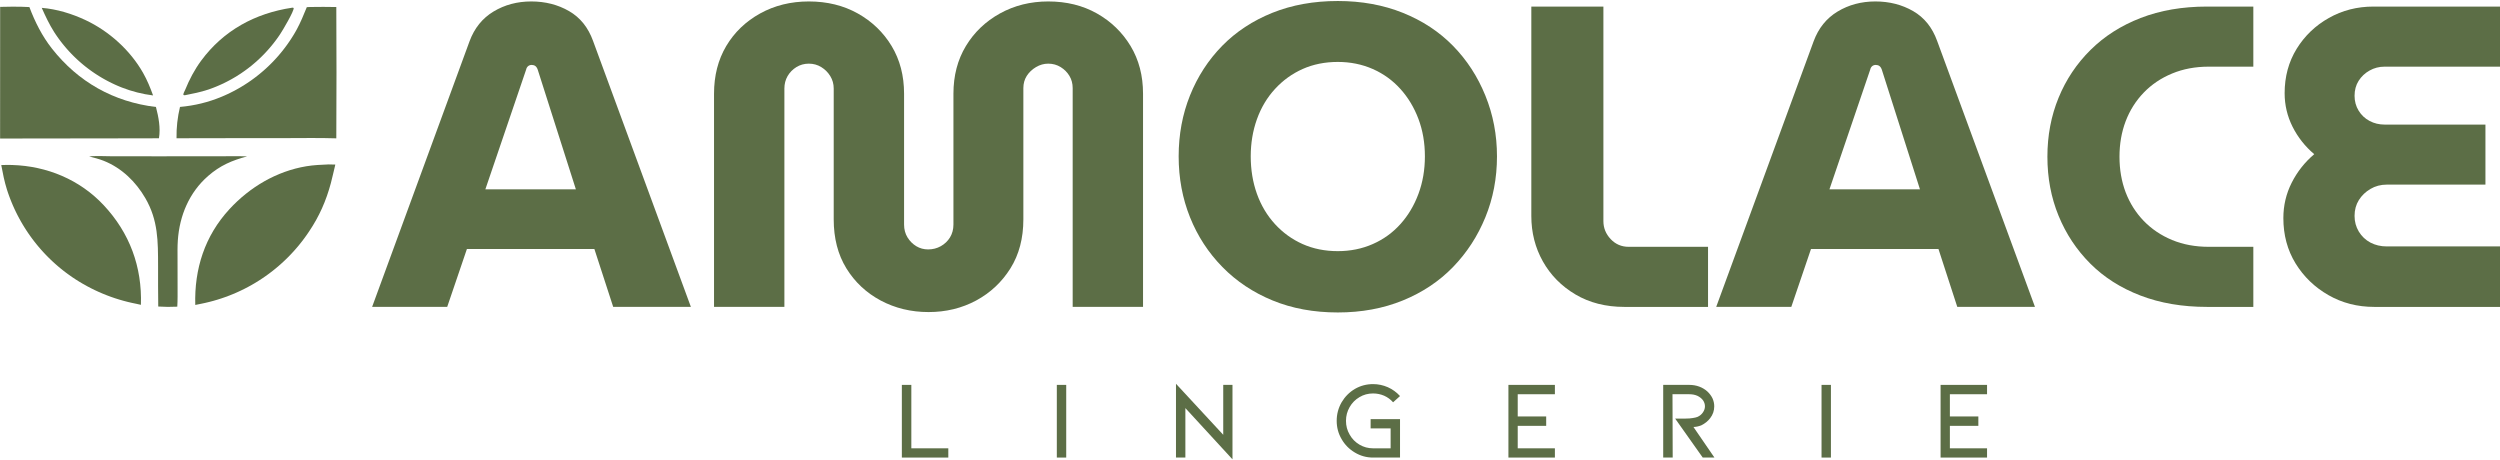 <svg width="2222" height="409" viewBox="0 0 2222 409" fill="none" xmlns="http://www.w3.org/2000/svg">
<path d="M10.04 5.945C15.421 5.888 20.753 5.945 26.125 6.284C31.032 19.359 37.468 32.141 46.142 43.155C69.561 72.888 101.002 90.579 138.608 95.091C140.927 104.057 142.817 113.647 141.28 122.888L131.987 122.941L0.084 123.127L0.128 6.116L10.04 5.945Z" fill="#5C6E46"/>
<path d="M275.719 6.221C283.439 6.025 291.191 6.134 298.912 6.246C299.128 45.149 299.127 84.051 298.91 122.953C283.858 122.469 268.797 122.745 253.74 122.762L180.603 122.817L156.898 122.901C156.857 120.558 156.89 118.217 156.997 115.877C157.105 113.536 157.288 111.202 157.545 108.873C157.802 106.544 158.133 104.226 158.538 101.918C158.944 99.61 159.422 97.318 159.974 95.04C172.904 93.891 185.086 90.939 197.08 85.941C197.952 85.576 198.82 85.202 199.684 84.819C200.549 84.436 201.409 84.044 202.265 83.643C203.121 83.242 203.972 82.832 204.82 82.414C205.667 81.995 206.51 81.568 207.348 81.132C208.187 80.696 209.021 80.251 209.85 79.798C210.68 79.344 211.504 78.882 212.324 78.412C213.143 77.942 213.958 77.463 214.767 76.975C215.577 76.488 216.381 75.993 217.181 75.489C217.98 74.985 218.774 74.473 219.562 73.952C220.351 73.432 221.134 72.903 221.912 72.367C222.69 71.83 223.462 71.285 224.228 70.733C224.994 70.18 225.754 69.62 226.509 69.051C227.264 68.483 228.012 67.907 228.754 67.323C229.497 66.739 230.233 66.148 230.964 65.548C231.694 64.949 232.418 64.343 233.136 63.728C233.853 63.114 234.564 62.493 235.269 61.864C235.973 61.235 236.671 60.599 237.363 59.956C238.054 59.312 238.739 58.662 239.417 58.004C240.094 57.347 240.765 56.682 241.429 56.011C242.093 55.34 242.75 54.661 243.4 53.977C244.05 53.291 244.692 52.6 245.328 51.902C245.963 51.203 246.591 50.498 247.212 49.787C247.833 49.076 248.446 48.358 249.051 47.634C249.657 46.91 250.255 46.18 250.846 45.443C251.437 44.707 252.019 43.964 252.594 43.216C253.169 42.467 253.737 41.713 254.296 40.952C254.855 40.192 255.407 39.426 255.95 38.655C256.493 37.883 257.028 37.106 257.556 36.323C258.083 35.54 258.602 34.752 259.112 33.959C259.623 33.165 260.126 32.366 260.62 31.562C261.114 30.758 261.6 29.949 262.077 29.135C262.554 28.321 263.023 27.503 263.483 26.679C267.099 20.153 269.863 13.233 272.699 6.349L275.719 6.221Z" fill="#5C6E46"/>
<path d="M6.574 146.568C8.012 146.58 9.45 146.605 10.887 146.645C41.717 147.589 70.851 159.649 92.073 182.277C115.256 206.998 126.367 237.163 125.245 270.929L120.903 269.965C119.632 269.717 118.366 269.452 117.102 269.172C115.839 268.891 114.579 268.594 113.323 268.282C112.067 267.97 110.816 267.641 109.568 267.297C108.32 266.953 107.077 266.594 105.839 266.218C104.601 265.842 103.367 265.451 102.139 265.045C100.911 264.638 99.688 264.216 98.47 263.778C97.252 263.34 96.04 262.887 94.834 262.419C93.628 261.951 92.428 261.467 91.234 260.969C90.04 260.47 88.853 259.956 87.672 259.428C86.491 258.899 85.317 258.355 84.15 257.797C82.983 257.239 81.823 256.666 80.671 256.078C79.519 255.49 78.374 254.888 77.237 254.271C76.1 253.654 74.971 253.024 73.85 252.378C72.728 251.733 71.616 251.074 70.511 250.401C69.407 249.727 68.311 249.04 67.225 248.339C66.138 247.638 65.06 246.923 63.991 246.195C63.143 245.613 62.3 245.022 61.464 244.423C60.627 243.823 59.797 243.216 58.973 242.599C58.149 241.983 57.331 241.358 56.52 240.724C55.709 240.091 54.905 239.45 54.107 238.8C53.31 238.15 52.519 237.492 51.735 236.826C50.95 236.16 50.173 235.486 49.403 234.804C48.633 234.122 47.87 233.432 47.114 232.734C46.358 232.036 45.61 231.331 44.869 230.618C44.127 229.904 43.393 229.184 42.667 228.455C41.941 227.727 41.222 226.991 40.511 226.248C39.8 225.505 39.096 224.755 38.401 223.997C37.705 223.24 37.017 222.475 36.338 221.703C35.658 220.931 34.986 220.153 34.322 219.368C33.658 218.582 33.003 217.79 32.356 216.991C31.709 216.192 31.07 215.386 30.439 214.574C29.808 213.762 29.186 212.943 28.573 212.118C27.959 211.293 27.354 210.462 26.758 209.624C26.161 208.787 25.573 207.944 24.994 207.094C24.415 206.245 23.845 205.389 23.284 204.528C22.722 203.667 22.17 202.8 21.627 201.927C21.083 201.054 20.549 200.176 20.024 199.293C19.498 198.409 18.982 197.52 18.476 196.626C17.969 195.732 17.471 194.832 16.983 193.928C16.495 193.023 16.016 192.114 15.547 191.199C15.077 190.285 14.617 189.366 14.167 188.442C13.716 187.518 13.276 186.59 12.844 185.657C12.413 184.724 11.992 183.787 11.58 182.846C11.168 181.904 10.766 180.959 10.374 180.009C9.982 179.059 9.599 178.105 9.227 177.148C8.854 176.19 8.492 175.228 8.139 174.263C7.787 173.298 7.444 172.329 7.112 171.357C6.779 170.385 6.457 169.409 6.144 168.431C3.903 161.311 2.484 154.029 1.117 146.706L6.574 146.568Z" fill="#5C6E46"/>
<path d="M292.052 146.133L298.035 146.274C296.675 151.753 295.54 157.273 294.078 162.732C289.848 178.52 283.802 192.233 274.667 205.799C273.984 206.824 273.289 207.84 272.582 208.847C271.874 209.855 271.154 210.854 270.422 211.844C269.69 212.834 268.946 213.815 268.19 214.787C267.434 215.758 266.666 216.721 265.886 217.674C265.106 218.627 264.315 219.57 263.511 220.504C262.708 221.437 261.894 222.361 261.068 223.275C260.242 224.188 259.405 225.092 258.557 225.985C257.709 226.878 256.85 227.76 255.98 228.632C255.11 229.505 254.229 230.366 253.338 231.216C252.447 232.067 251.546 232.906 250.634 233.735C249.722 234.564 248.801 235.381 247.869 236.186C246.937 236.992 245.995 237.786 245.044 238.569C244.092 239.352 243.131 240.123 242.161 240.882C241.19 241.641 240.211 242.388 239.222 243.124C238.233 243.859 237.236 244.582 236.229 245.293C235.222 246.003 234.207 246.702 233.183 247.388C232.159 248.073 231.127 248.747 230.087 249.407C229.047 250.068 227.998 250.716 226.942 251.35C225.886 251.985 224.822 252.607 223.75 253.216C222.679 253.825 221.6 254.42 220.513 255.003C219.427 255.585 218.334 256.154 217.233 256.71C216.133 257.265 215.026 257.807 213.912 258.336C212.799 258.864 211.679 259.379 210.553 259.88C209.426 260.381 208.294 260.868 207.156 261.342C206.017 261.815 204.873 262.274 203.723 262.719C202.574 263.165 201.419 263.596 200.259 264.012C199.099 264.429 197.933 264.832 196.763 265.22C195.593 265.609 194.418 265.983 193.239 266.342C192.059 266.702 190.876 267.047 189.688 267.378C188.5 267.708 187.308 268.024 186.113 268.326C184.917 268.627 183.718 268.914 182.515 269.186C181.313 269.458 180.107 269.715 178.898 269.958L173.554 271.036C172.651 238.993 181.968 209.728 203.952 185.88C222.008 166.294 245.827 152.17 272.287 147.768C278.804 146.684 285.463 146.406 292.052 146.133Z" fill="#5C6E46"/>
<path d="M82.258 138.791C88.349 138.51 94.619 138.912 100.733 138.916L143.137 138.921L192.92 138.914C201.811 138.914 210.798 138.651 219.678 138.996C206.185 142.584 195.693 147.061 185.035 156.342C168.167 171.032 159.555 191.657 158.054 213.655C157.676 219.06 157.786 224.472 157.796 229.885L157.83 254.67C157.836 260.636 157.943 266.614 157.573 272.57C151.878 272.879 146.334 272.823 140.644 272.44C140.503 260.448 140.454 248.457 140.495 236.465C140.462 214.403 140.601 195.825 129.195 176.149C120.703 161.502 108.153 149.297 92.262 142.954C88.037 141.267 83.607 140.203 79.217 139.04C80.226 138.923 81.245 138.867 82.258 138.791Z" fill="#5C6E46"/>
<path d="M37.096 6.986C50.562 8.071 63.982 12.205 76.164 17.942C97.012 27.759 115.786 44.703 127.161 64.771C130.831 71.246 133.531 77.842 136.052 84.828C133.691 84.532 131.342 84.164 129.005 83.724C126.667 83.284 124.346 82.772 122.04 82.189C119.734 81.606 117.448 80.953 115.182 80.229C112.917 79.505 110.676 78.712 108.459 77.85C107.69 77.549 106.924 77.24 106.161 76.923C105.397 76.606 104.637 76.282 103.88 75.951C103.124 75.619 102.37 75.281 101.62 74.935C100.87 74.589 100.123 74.235 99.38 73.874C98.636 73.514 97.897 73.146 97.16 72.771C96.424 72.396 95.692 72.014 94.964 71.624C94.235 71.235 93.51 70.838 92.789 70.435C92.068 70.031 91.352 69.621 90.639 69.204C89.926 68.786 89.217 68.362 88.513 67.93C87.808 67.499 87.108 67.061 86.412 66.616C85.716 66.171 85.024 65.719 84.337 65.261C83.65 64.802 82.968 64.337 82.29 63.865C81.612 63.393 80.938 62.915 80.269 62.43C79.601 61.945 78.937 61.454 78.278 60.956C77.619 60.458 76.965 59.954 76.316 59.444C75.666 58.933 75.022 58.416 74.383 57.892C73.744 57.369 73.11 56.84 72.481 56.305C71.853 55.769 71.229 55.227 70.611 54.679C69.993 54.132 69.38 53.578 68.773 53.019C68.166 52.459 67.564 51.894 66.968 51.322C66.372 50.75 65.781 50.173 65.196 49.59C64.611 49.007 64.032 48.419 63.458 47.825C62.885 47.23 62.317 46.631 61.755 46.026C61.194 45.42 60.638 44.809 60.088 44.193C59.539 43.577 58.995 42.956 58.458 42.329C57.92 41.702 57.388 41.07 56.863 40.433C56.338 39.796 55.819 39.154 55.306 38.507C54.794 37.859 54.287 37.207 53.787 36.55C53.287 35.893 52.794 35.231 52.307 34.565C51.82 33.898 51.34 33.226 50.866 32.55C50.392 31.874 49.925 31.194 49.464 30.509C49.004 29.823 48.55 29.134 48.103 28.44C43.77 21.612 40.366 14.363 37.096 6.986Z" fill="#5C6E46"/>
<path d="M259.526 6.867C260.207 6.82 260.458 6.678 261.011 7.106C261.503 9.709 251.199 27.082 249.025 30.311C248.55 31.024 248.068 31.732 247.579 32.435C247.09 33.138 246.594 33.836 246.09 34.529C245.587 35.222 245.076 35.91 244.559 36.593C244.042 37.275 243.517 37.953 242.986 38.625C242.455 39.297 241.917 39.963 241.372 40.624C240.827 41.285 240.276 41.94 239.717 42.59C239.159 43.24 238.595 43.883 238.023 44.521C237.452 45.16 236.874 45.792 236.29 46.418C235.706 47.044 235.115 47.665 234.519 48.279C233.922 48.894 233.319 49.502 232.709 50.103C232.1 50.705 231.485 51.301 230.863 51.89C230.242 52.48 229.615 53.063 228.981 53.639C228.348 54.216 227.709 54.786 227.064 55.349C226.419 55.913 225.769 56.47 225.113 57.02C224.456 57.571 223.794 58.114 223.127 58.651C222.459 59.188 221.787 59.718 221.109 60.24C220.431 60.764 219.747 61.279 219.058 61.789C218.37 62.298 217.676 62.8 216.977 63.294C216.278 63.789 215.574 64.277 214.866 64.758C214.157 65.238 213.443 65.712 212.725 66.177C212.006 66.643 211.283 67.102 210.555 67.553C209.827 68.004 209.095 68.448 208.358 68.884C207.621 69.32 206.88 69.749 206.134 70.17C205.388 70.591 204.639 71.004 203.885 71.41C203.13 71.816 202.372 72.214 201.61 72.604C200.848 72.995 200.082 73.377 199.312 73.752C198.542 74.126 197.768 74.493 196.991 74.852C196.213 75.211 195.432 75.562 194.648 75.905C193.863 76.248 193.075 76.583 192.284 76.909C191.492 77.236 190.697 77.555 189.899 77.865C189.101 78.176 188.3 78.478 187.496 78.772C186.692 79.067 185.885 79.353 185.075 79.631C178.315 81.878 171.473 83.249 164.497 84.611C163.891 84.649 163.654 84.719 163.12 84.45L162.951 83.818C163.21 82.386 164.035 81.183 164.578 79.846C168.303 70.691 172.885 61.939 178.759 53.972C198.623 27.035 226.766 11.787 259.526 6.867Z" fill="#5C6E46"/>
<path d="M330.736 272.771L417.311 36.732C421.616 25.052 428.728 16.224 438.638 10.248C448.536 4.283 459.724 1.289 472.201 1.289C484.667 1.289 495.855 4.152 505.765 9.855C515.663 15.569 522.776 24.397 527.092 36.339L614.06 272.771H545.01L528.272 221.289H414.995L397.47 272.771H330.736ZM431.383 168.277H511.839L477.926 61.905C477.402 60.397 476.681 59.316 475.785 58.671C474.911 58.037 473.84 57.709 472.595 57.709C471.305 57.709 470.213 58.092 469.317 58.846C468.443 59.611 467.875 60.627 467.613 61.905L431.383 168.277Z" fill="#5C6E46"/>
<path d="M825.303 277.36C809.767 277.36 795.585 273.929 782.737 267.09C769.91 260.217 759.749 250.679 752.232 238.464C744.737 226.26 741.001 211.762 741.001 194.98V78.687C741.001 74.612 739.974 70.93 737.942 67.63C735.931 64.341 733.265 61.675 729.944 59.632C726.645 57.6 722.963 56.573 718.887 56.573C714.834 56.573 711.152 57.6 707.831 59.632C704.531 61.675 701.931 64.341 700.008 67.63C698.107 70.93 697.167 74.612 697.167 78.687V272.771H634.629V83.275C634.629 67.258 638.234 53.142 645.467 40.928C652.722 28.724 662.773 19.065 675.622 11.953C688.47 4.851 702.892 1.289 718.887 1.289C735.166 1.289 749.665 4.851 762.371 11.953C775.067 19.065 785.108 28.724 792.482 40.928C799.846 53.142 803.539 67.258 803.539 83.275V199.569C803.539 203.884 804.555 207.697 806.598 211.019C808.63 214.318 811.242 216.919 814.421 218.842C817.589 220.743 821.086 221.682 824.91 221.682C828.985 221.682 832.732 220.743 836.141 218.842C839.572 216.919 842.314 214.318 844.357 211.019C846.389 207.697 847.416 203.884 847.416 199.569V83.275C847.416 67.258 851.098 53.142 858.473 40.928C865.837 28.724 875.932 19.065 888.759 11.953C901.607 4.851 915.909 1.289 931.675 1.289C947.932 1.289 962.354 4.851 974.94 11.953C987.527 19.065 997.502 28.724 1004.88 40.928C1012.24 53.142 1015.93 67.258 1015.93 83.275V272.771H953.395V78.293C953.395 74.251 952.433 70.635 950.51 67.455C948.609 64.287 946.02 61.675 942.731 59.632C939.432 57.6 935.75 56.573 931.675 56.573C927.851 56.573 924.223 57.6 920.793 59.632C917.351 61.675 914.609 64.287 912.577 67.455C910.566 70.635 909.561 74.251 909.561 78.293V194.98C909.561 211.762 905.737 226.26 898.111 238.464C890.474 250.679 880.302 260.217 867.607 267.09C854.9 273.929 840.795 277.36 825.303 277.36Z" fill="#5C6E46"/>
<path d="M1189.05 277.712C1167.69 277.712 1148.37 274.15 1131.1 267.049C1113.82 259.947 1098.95 250.037 1086.48 237.331C1074 224.602 1064.41 209.863 1057.68 193.103C1050.95 176.321 1047.59 158.272 1047.59 138.956C1047.59 119.617 1050.95 101.568 1057.68 84.808C1064.41 68.026 1073.94 53.342 1086.26 40.755C1098.61 28.169 1113.49 18.38 1130.88 11.387C1148.3 4.395 1167.69 0.898 1189.05 0.898C1210.14 0.898 1229.4 4.395 1246.83 11.387C1264.24 18.38 1279.12 28.169 1291.45 40.755C1303.77 53.342 1313.35 68.091 1320.2 84.983C1327.07 101.885 1330.52 119.879 1330.52 138.956C1330.52 158.272 1327.07 176.321 1320.2 193.103C1313.35 209.863 1303.77 224.602 1291.45 237.331C1279.12 250.037 1264.24 259.947 1246.83 267.049C1229.4 274.15 1210.14 277.712 1189.05 277.712ZM1189.05 223.215C1200.24 223.215 1210.6 221.117 1220.12 216.921C1229.65 212.726 1237.83 206.815 1244.68 199.178C1251.56 191.552 1256.9 182.593 1260.72 172.301C1264.54 162.02 1266.45 150.908 1266.45 138.956C1266.45 126.981 1264.54 115.913 1260.72 105.741C1256.9 95.581 1251.56 86.687 1244.68 79.083C1237.83 71.457 1229.65 65.535 1220.12 61.339C1210.6 57.144 1200.24 55.046 1189.05 55.046C1177.6 55.046 1167.17 57.144 1157.76 61.339C1148.37 65.535 1140.19 71.457 1133.2 79.083C1126.21 86.687 1120.85 95.646 1117.16 105.96C1113.49 116.252 1111.65 127.243 1111.65 138.956C1111.65 150.908 1113.49 162.02 1117.16 172.301C1120.85 182.593 1126.21 191.552 1133.2 199.178C1140.19 206.815 1148.37 212.726 1157.76 216.921C1167.17 221.117 1177.6 223.215 1189.05 223.215Z" fill="#5C6E46"/>
<path d="M1443.76 272.777C1427.24 272.777 1412.75 269.095 1400.28 261.72C1387.84 254.356 1378.18 244.566 1371.31 232.351C1364.45 220.147 1361.04 206.676 1361.04 191.926V5.84H1425.1V196.515C1425.1 202.612 1427.26 207.943 1431.57 212.51C1435.88 217.088 1441.21 219.372 1447.57 219.372H1518.1V272.777H1443.76Z" fill="#5C6E46"/>
<path d="M1525.36 272.771L1611.94 36.732C1616.24 25.052 1623.35 16.224 1633.26 10.248C1643.16 4.283 1654.35 1.289 1666.83 1.289C1679.29 1.289 1690.48 4.152 1700.39 9.855C1710.29 15.569 1717.4 24.397 1721.72 36.339L1808.68 272.771H1739.63L1722.9 221.289H1609.62L1592.1 272.771H1525.36ZM1626.01 168.277H1706.46L1672.55 61.905C1672.03 60.397 1671.31 59.316 1670.41 58.671C1669.54 58.037 1668.47 57.709 1667.22 57.709C1665.93 57.709 1664.84 58.092 1663.94 58.846C1663.07 59.611 1662.5 60.627 1662.24 61.905L1626.01 168.277Z" fill="#5C6E46"/>
<path d="M1961.59 272.777C1939.7 272.777 1919.99 269.411 1902.46 262.681C1884.91 255.951 1870.04 246.489 1857.84 234.274C1845.66 222.07 1836.26 207.9 1829.65 191.752C1823.03 175.614 1819.73 158.133 1819.73 139.308C1819.73 120.516 1823.03 103.057 1829.65 86.909C1836.26 70.771 1845.73 56.601 1858.06 44.386C1870.38 32.182 1885.24 22.709 1902.63 15.979C1920.05 9.227 1939.7 5.84 1961.59 5.84H2002.76V59.245H1963.12C1951.17 59.245 1940.31 61.288 1930.52 65.363C1920.73 69.416 1912.34 75.065 1905.34 82.32C1898.35 89.574 1893 98.042 1889.3 107.711C1885.63 117.358 1883.8 127.891 1883.8 139.308C1883.8 150.758 1885.63 161.323 1889.3 170.993C1893 180.64 1898.35 189.086 1905.34 196.34C1912.34 203.573 1920.73 209.222 1930.52 213.297C1940.31 217.35 1951.17 219.372 1963.12 219.372H2002.76V272.777H1961.59Z" fill="#5C6E46"/>
<path d="M2110.29 272.777C2095.28 272.777 2081.68 269.28 2069.48 262.288C2057.26 255.295 2047.54 245.899 2040.28 234.1C2033.05 222.278 2029.45 208.861 2029.45 193.849C2029.45 182.661 2031.91 172.173 2036.87 162.383C2041.82 152.594 2048.5 144.148 2056.89 137.036C2048.76 130.163 2042.34 122.035 2037.62 112.649C2032.92 103.242 2030.58 93.322 2030.58 82.888C2030.58 68.149 2034.13 54.995 2041.24 43.424C2048.38 31.865 2057.92 22.709 2069.87 15.979C2081.81 9.227 2095.02 5.84 2109.51 5.84H2222V59.245H2119.43C2114.59 59.245 2110.13 60.403 2106.06 62.697C2102 64.97 2098.77 68.018 2096.35 71.831C2093.93 75.655 2092.73 80.091 2092.73 85.16C2092.73 90.001 2093.93 94.404 2096.35 98.359C2098.77 102.292 2102 105.34 2106.06 107.493C2110.13 109.656 2114.59 110.727 2119.43 110.727H2209.06V164.088H2121.35C2116.02 164.088 2111.18 165.377 2106.84 167.934C2102.53 170.468 2099.09 173.779 2096.53 177.854C2093.99 181.908 2092.73 186.595 2092.73 191.926C2092.73 197.029 2093.99 201.672 2096.53 205.868C2099.09 210.063 2102.53 213.319 2106.84 215.613C2111.18 217.886 2116.02 219.022 2121.35 219.022H2222V272.777H2110.29Z" fill="#5C6E46"/>
<path d="M801.561 342.088H809.995V398.465H842.859V406.681H801.561V342.088Z" fill="#5C6E46"/>
<path d="M939.307 342.088H947.654V406.681H939.307V342.088Z" fill="#5C6E46"/>
<path d="M1053.56 406.684H1045.21V341.086L1087.21 386.449V342.091H1095.43V408.257L1053.56 362.719V406.684Z" fill="#5C6E46"/>
<path d="M1244.34 406.685H1220.39C1214.59 406.685 1209.2 405.199 1204.22 402.227C1199.21 399.255 1195.27 395.278 1192.42 390.296C1189.5 385.347 1188.05 379.928 1188.05 374.039C1188.05 368.161 1189.5 362.665 1192.42 357.563C1195.39 352.526 1199.35 348.549 1204.31 345.632C1209.22 342.813 1214.59 341.393 1220.39 341.393C1224.9 341.393 1229.27 342.31 1233.5 344.146C1237.66 346.014 1241.28 348.636 1244.34 352.012L1238.18 357.563C1235.99 355.061 1233.34 353.105 1230.22 351.706C1227.1 350.374 1223.82 349.696 1220.39 349.696C1215.95 349.696 1211.92 350.789 1208.29 352.974C1204.58 355.159 1201.66 358.12 1199.54 361.845C1197.38 365.604 1196.31 369.668 1196.31 374.039C1196.31 378.474 1197.38 382.539 1199.54 386.232C1201.66 390.023 1204.58 393.006 1208.29 395.191C1211.98 397.376 1216.02 398.468 1220.39 398.468H1235.99V380.769H1218.21V372.553H1244.34V406.685Z" fill="#5C6E46"/>
<path d="M1340.69 342.088H1381.99V350.391H1348.95V370.145H1374.25V378.492H1348.95V398.465H1381.99V406.681H1340.69V342.088Z" fill="#5C6E46"/>
<path d="M1523.79 406.681H1513.39L1488.87 372.024H1498.22C1500.58 372.024 1502.69 371.871 1504.56 371.544C1506.33 371.281 1507.72 370.954 1508.71 370.538C1510.78 369.643 1512.41 368.288 1513.61 366.474C1514.77 364.759 1515.36 362.978 1515.36 361.142C1515.36 359.285 1514.8 357.515 1513.69 355.854C1512.56 354.281 1510.94 352.959 1508.84 351.877C1506.71 350.894 1504.25 350.391 1501.46 350.391H1486.51L1486.69 406.681H1478.25V342.088H1501.46C1504.57 342.088 1507.49 342.59 1510.2 343.574C1512.91 344.568 1515.29 345.977 1517.37 347.813C1519.34 349.627 1520.91 351.681 1522.04 353.975C1523.09 356.313 1523.62 358.695 1523.62 361.142C1523.62 365.054 1522.41 368.55 1520.03 371.631C1518.04 374.286 1515.37 376.438 1511.99 378.099C1509.42 379.039 1507.14 379.497 1505.13 379.497L1523.79 406.681Z" fill="#5C6E46"/>
<path d="M1618.98 342.088H1627.33V406.681H1618.98V342.088Z" fill="#5C6E46"/>
<path d="M1724.79 342.088H1766.09V350.391H1733.05V370.145H1758.36V378.492H1733.05V398.465H1766.09V406.681H1724.79V342.088Z" fill="#5C6E46"/>
</svg>
